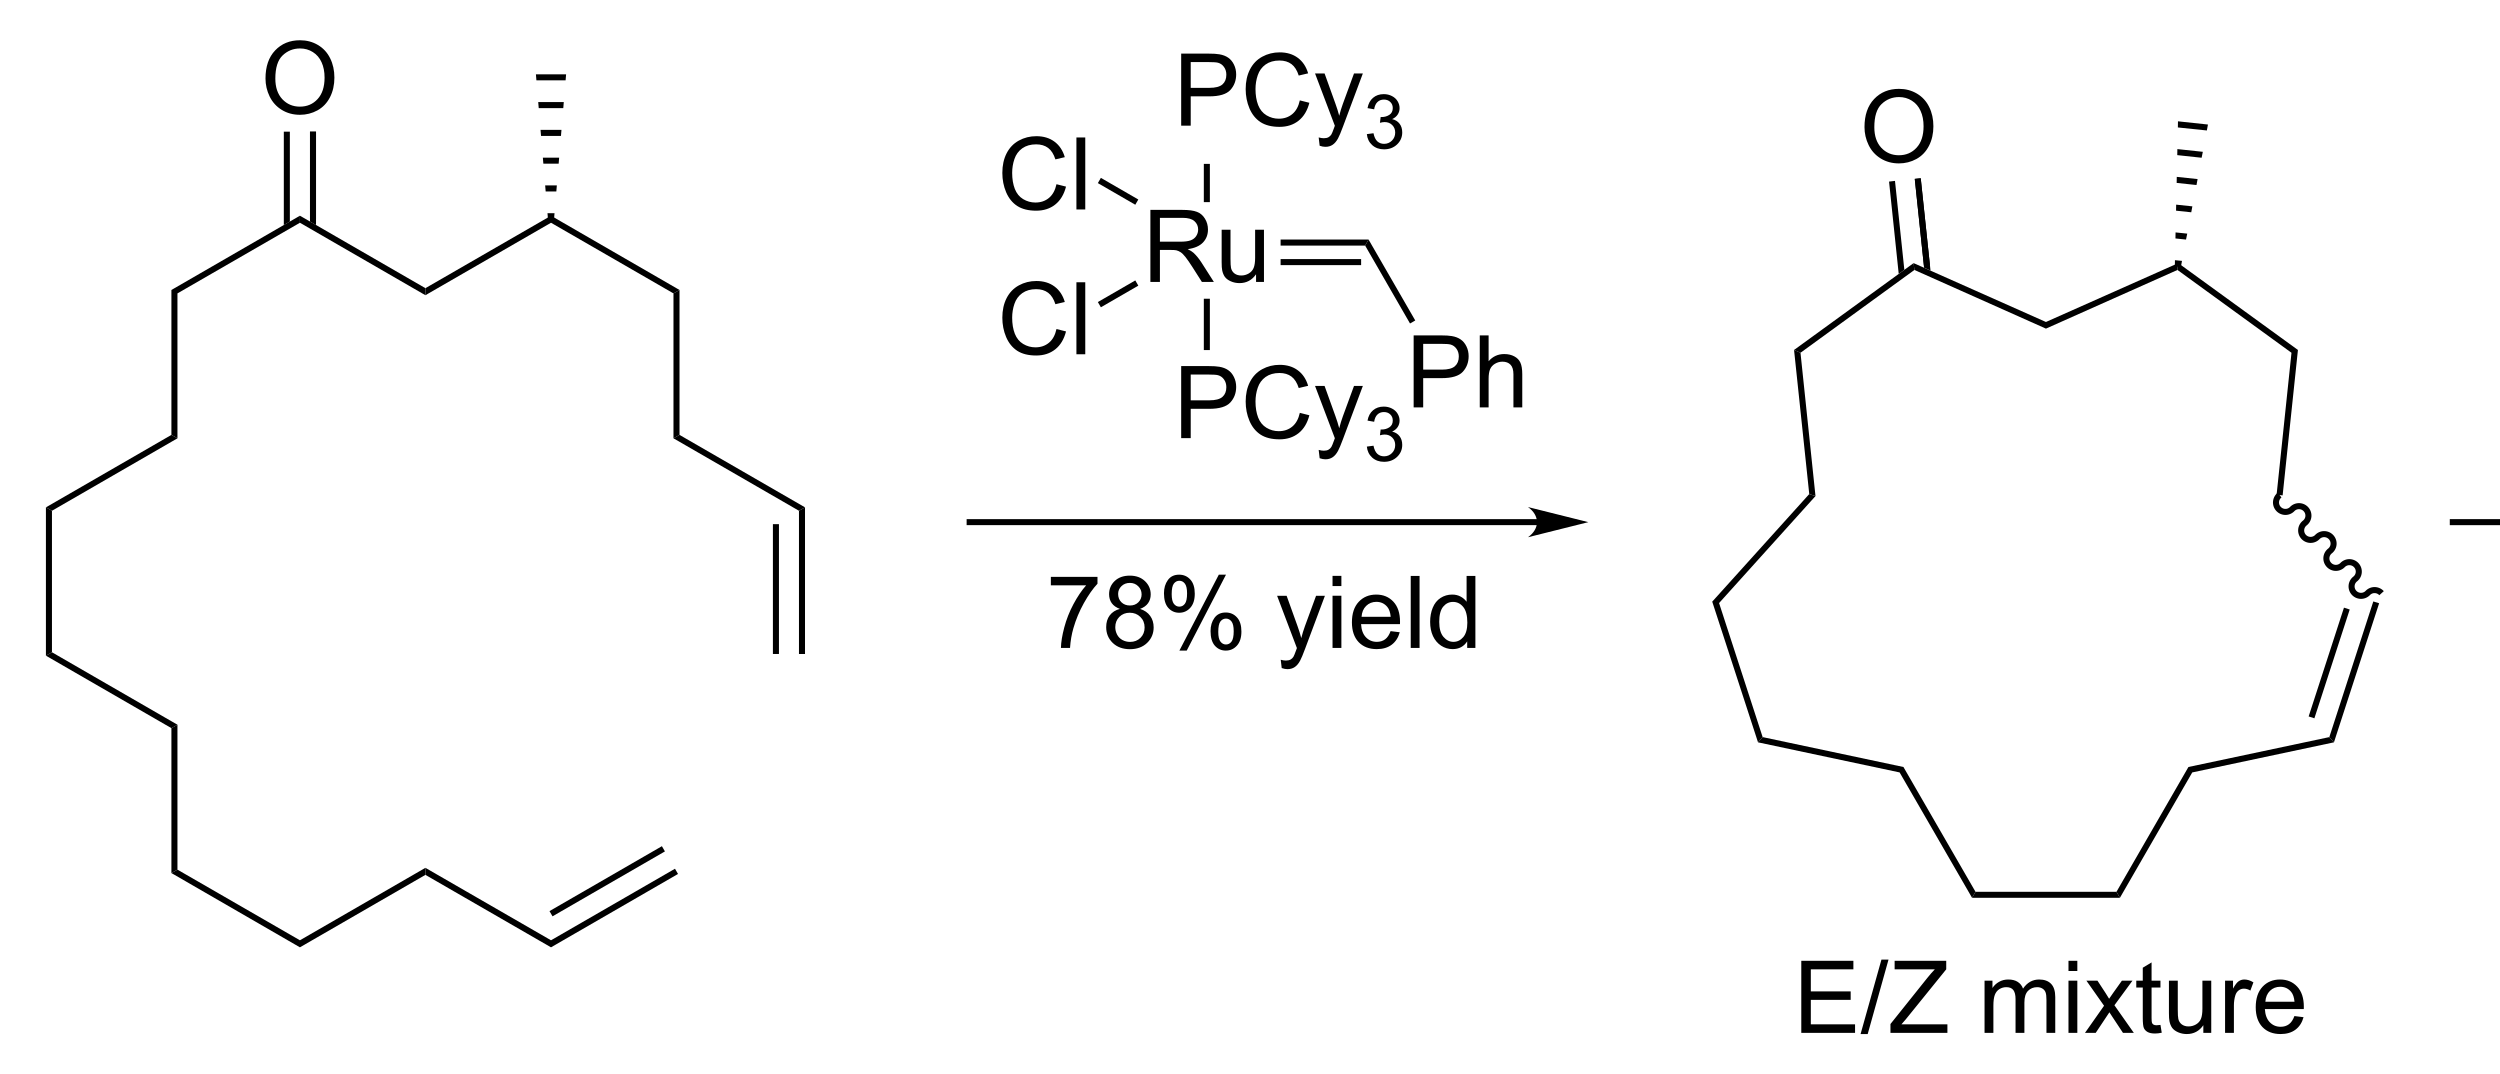 <?xml version="1.0" encoding="UTF-8"?><svg width="242" height="104" viewBox="141.964 47.94 246.623 106.76" xmlns="http://www.w3.org/2000/svg" xmlns:cc="http://creativecommons.org/ns#" xmlns:dc="http://purl.org/dc/elements/1.1/" xmlns:rdf="http://www.w3.org/1999/02/22-rdf-syntax-ns#" preserveAspectRatio="xMidYMid"><clipPath xmlns="http://www.w3.org/2000/svg" id="a"><rect x=".3" y=".3" width="539.4" height="719.15"/></clipPath><g xmlns="http://www.w3.org/2000/svg" clip-path="url(#a)" transform="translate(3.517,2.825)"><path d="m112.1 90.75h-31.75" stroke="#000" stroke-width=".6"/><path d="m116.35 90.75-6-1.5c1.19 0.84 1.19 2.16 0 3z" fill-rule="evenodd" shape-rendering="geometricPrecision" stroke-miterlimit="6.935" stroke-width="0"/><path d="m122.6 97h-31.75" stroke="#000" stroke-width=".6"/><path d="m126.85 97-6-1.5c1.19 0.84 1.19 2.16 0 3z" fill-rule="evenodd" shape-rendering="geometricPrecision" stroke-miterlimit="6.935" stroke-width="0"/><path d="m322.82 57.744q0-1.782 0.957-2.788 0.957-1.011 2.471-1.011 0.991 0 1.787 0.474 0.796 0.474 1.211 1.323 0.42 0.845 0.42 1.919 0 1.089-0.439 1.948-0.44 0.859-1.245 1.304-0.806 0.44-1.739 0.44-1.01 0-1.806-0.488t-1.206-1.333q-0.411-0.845-0.411-1.787zm0.977 0.015q0 1.294 0.693 2.041 0.699 0.742 1.748 0.742 1.07 0 1.758-0.752 0.694-0.752 0.694-2.134 0-0.874-0.298-1.524-0.293-0.654-0.865-1.011-0.566-0.361-1.274-0.361-1.006 0-1.733 0.693-0.723 0.689-0.723 2.305z"/><path d="m328.11 62.86 0.91 8.61" stroke="#000" stroke-width=".6"/><path d="M325.85 63.09l-.59.07.96 9.17.56-.4zM328.41 62.83l-.59.06.92 8.83.64.28z" fill-rule="evenodd" shape-rendering="geometricPrecision" stroke-width="0"/><g fill-rule="evenodd" shape-rendering="geometricPrecision" stroke-width="0"><path d="M327.78 71.94l-.08-.68 13.15 5.85v.66zM340.85 77.77v-.66l13.15-5.85-.08.68z"/><path d="M353.92 71.94l.08-.68 11.89 8.63-.64.28zM365.25 80.17l.64-.28-1.52 14.45-.6-.06z"/></g><path d="m364.07 94.31a0.935 0.935 47.995 0 0-0.12 1.36 0.935 0.935 47.995 0 0 1.37 0.03 0.935 0.935 47.995 0 1 1.37 0.02 0.935 0.935 47.995 0 1-0.12 1.37 0.935 0.935 47.995 0 0-0.12 1.36 0.935 0.935 47.995 0 0 1.37 0.03 0.935 0.935 47.995 0 1 1.37 0.02 0.935 0.935 47.995 0 1-0.12 1.37 0.935 0.935 47.995 0 0-0.11 1.36 0.935 0.935 47.995 0 0 1.37 0.03 0.935 0.935 47.995 0 1 1.36 0.02 0.935 0.935 47.995 0 1-0.11 1.37 0.935 0.935 47.995 0 0-0.12 1.36 0.935 0.935 47.995 0 0 1.37 0.03 0.935 0.935 47.995 0 1 1.37 0.02" fill="none" shape-rendering="geometricPrecision" stroke="#000" stroke-linejoin="bevel" stroke-width=".6"/><g fill-rule="evenodd" shape-rendering="geometricPrecision" stroke-width="0"><path d="M354.26 71.63l-.6-.06.01-.6.7.07zM354.77 68.92l-1.05-.11.01-.6 1.16.12zM355.29 66.21l-1.51-.16.01-.6 1.61.17zM355.81 63.5l-1.97-.21.01-.6 2.07.22zM356.32 60.79l-2.42-.26.01-.6 2.53.27zM356.84 58.08l-2.88-.3.01-.61 2.98.32zM327.7 71.26l.08.68-11.32 8.23-.64-.28z"/><path d="m315.82 79.89 0.64 0.28 1.49 14.24-0.62-0.2z"/><path d="M317.33 94.21l.62.2-9.58 10.63-.68-.14zM307.69 104.9l.68.14 4.33 13.32-.46.52zM373.38 104.88l.58.18-4.49 13.82-.46-.52z"/></g><path d="m370.75 105.59-3.51 10.81" stroke="#000" stroke-width=".6"/><g fill-rule="evenodd" shape-rendering="geometricPrecision" stroke-width="0"><path d="M369.01 118.36l.46.52-14.08 2.99-.38-.54zM355.01 121.33l.38.54-7.19 12.46-.34-.6z"/><path d="m347.86 133.73 0.34 0.6h-14.69l0.34-0.6z"/><path d="M333.85 133.73l-.34.6-7.2-12.46.38-.54zM326.69 121.33l-.38.54-14.07-2.99.46-.52z"/></g><path d="m10.983 62.664q0-1.782 0.957-2.788 0.957-1.011 2.471-1.011 0.991 0 1.787 0.474 0.796 0.474 1.211 1.323 0.42 0.845 0.42 1.919 0 1.089-0.44 1.948-0.439 0.859-1.245 1.304-0.806 0.44-1.738 0.44-1.011 0-1.807-0.488t-1.206-1.333q-0.41-0.845-0.41-1.787zm0.977 0.015q0 1.294 0.693 2.041 0.698 0.742 1.748 0.742 1.069 0 1.758-0.752 0.693-0.752 0.693-2.134 0-0.874-0.298-1.524-0.293-0.654-0.864-1.011-0.566-0.361-1.274-0.361-1.006 0-1.733 0.693-0.723 0.689-0.723 2.305z"/><path d="m12.8 67.9h0.6v8.58l-0.6 0.34z" fill-rule="evenodd" shape-rendering="geometricPrecision" stroke-width="0"/><path d="m15.69 67.9v7.25" stroke="#000" stroke-width=".6"/><g fill-rule="evenodd" shape-rendering="geometricPrecision" stroke-width="0"><path d="M38.35 76.65h-.6l-.05-.6h.7zM38.58 73.89h-1.06l-.05-.6h1.16zM38.81 71.13h-1.52l-.05-.6h1.62zM39.04 68.37h-1.98l-.05-.6h2.08zM39.27 65.61h-2.44l-.05-.6h2.54zM39.5 62.85h-2.9l-.05-.6h3zM12.8 76.82l.6-.34 12.17 7.02v.7zM62.99 120.2v-.35l.3-.17 12.32 7.11-.3.52zM50.22 84.02l.6-.34v14.4l-.6.34zM62.69 119.68l.3.17v.35l-12.32 7.11-.3-.52z"/><path d="m62.69 105.62 0.6-0.34v14.4l-0.3 0.17-0.3-0.17z"/></g><path d="m60.4 106.95v11.4" stroke="#000" stroke-width=".6"/><path d="M50.22 98.42l.6-.34 12.47 7.2-.6.34zM38.05 77v-.7l12.77 7.38-.6.34zM25.57 84.2v-.7l12.48-7.2v.7z" fill-rule="evenodd" shape-rendering="geometricPrecision" stroke-width="0"/><path d="m163.93 52.914q0-1.782 0.957-2.788 0.957-1.011 2.471-1.011 0.991 0 1.787 0.474 0.796 0.474 1.211 1.323 0.42 0.845 0.42 1.919 0 1.089-0.439 1.948-0.44 0.859-1.245 1.304-0.806 0.44-1.739 0.44-1.01 0-1.806-0.488t-1.206-1.333q-0.411-0.845-0.411-1.787zm0.977 0.015q0 1.294 0.693 2.041 0.699 0.742 1.748 0.742 1.07 0 1.758-0.752 0.694-0.752 0.694-2.134 0-0.874-0.298-1.524-0.293-0.654-0.865-1.011-0.566-0.361-1.274-0.361-1.006 0-1.733 0.693-0.723 0.689-0.723 2.305z"/><path d="m168.65 58.2v8.7" stroke="#000" stroke-width=".6"/><g fill-rule="evenodd" shape-rendering="geometricPrecision" stroke-width="0"><path d="M166.35 58.2h-.6v9.28l.6-.35zM168.95 58.2h-.6v8.93l.6.35zM192.6 66.9h-.6l-.05-.6h.7zM192.83 64.14h-1.06l-.05-.6h1.16zM193.06 61.38h-1.52l-.05-.6h1.62zM193.29 58.62h-1.98l-.05-.6h2.08zM193.52 55.86h-2.44l-.05-.6h2.54zM193.75 53.1h-2.9l-.05-.6h3z"/><path d="M167.35 67.25v-.7l12.47 7.2v.7zM204.47 74.27l.6-.34v14.4l-.6.34zM216.94 95.87l.6-.34v14.57h-.6z"/></g><path d="m214.65 97.2v12.9" stroke="#000" stroke-width=".6"/><g fill-rule="evenodd" shape-rendering="geometricPrecision" stroke-width="0"><path d="M204.47 88.67l.6-.34 12.47 7.2-.6.34zM192.3 67.25v-.7l12.77 7.38-.6.34zM179.82 74.45v-.7l12.48-7.2v.7zM167.35 66.55v.7l-12.17 7.02-.6-.34zM154.58 73.93l.6.34v14.4l-.6-.34z"/><path d="m154.58 88.33 0.6 0.34-12.47 7.2-0.6-0.34z"/><path d="m142.11 95.53 0.6 0.34v14.06l-0.6 0.34z"/><path d="m142.11 110.27 0.6-0.34 12.47 7.2-0.6 0.34z"/><path d="m154.58 117.47 0.6-0.34v14.4l-0.6 0.34z"/><path d="M154.58 131.87l.6-.34 12.17 7.02v.7zM167.35 139.25v-.7l12.47-7.2v.7z"/></g><path d="m473.57 57.744q0-1.782 0.957-2.788 0.957-1.011 2.471-1.011 0.991 0 1.787 0.474 0.796 0.474 1.211 1.323 0.42 0.845 0.42 1.919 0 1.089-0.439 1.948-0.44 0.859-1.245 1.304-0.806 0.44-1.739 0.44-1.01 0-1.806-0.488t-1.206-1.333q-0.411-0.845-0.411-1.787zm0.977 0.015q0 1.294 0.693 2.041 0.699 0.742 1.748 0.742 1.07 0 1.758-0.752 0.694-0.752 0.694-2.134 0-0.874-0.298-1.524-0.293-0.654-0.865-1.011-0.566-0.361-1.274-0.361-1.006 0-1.733 0.693-0.723 0.689-0.723 2.305z"/><path d="m478.86 62.86 0.91 8.61" stroke="#000" stroke-width=".6"/><g fill-rule="evenodd" shape-rendering="geometricPrecision" stroke-width="0"><path d="M476.6 63.09l-.59.07.96 9.17.56-.4zM479.16 62.83l-.59.06.92 8.83.64.28zM478.53 71.94l-.08-.68 13.15 5.85v.66zM491.6 77.77v-.66l13.15-5.85-.08.68z"/><path d="M504.67 71.94l.08-.68 11.89 8.63-.64.28zM516 80.17l.64-.28-1.51 14.32-.62.2z"/><path d="M514.51 94.41l.62-.2 9.63 10.69-.68.14zM505.01 71.63l-.6-.06.01-.6.7.07zM505.52 68.92l-1.05-.11.01-.6 1.16.12zM506.04 66.21l-1.51-.16.01-.6 1.61.17zM506.56 63.5l-1.97-.21.01-.6 2.07.22zM507.07 60.79l-2.42-.26.01-.6 2.53.27zM507.59 58.08l-2.88-.3.01-.61 2.98.32zM478.45 71.26l.08.68-11.32 8.23-.64-.28z"/><path d="m466.57 79.89 0.64 0.28 1.49 14.24-0.62-0.2z"/><path d="M468.08 94.21l.62.2-9.58 10.63-.68-.14zM458.44 104.9l.68.14 4.33 13.32-.46.52zM524.08 105.04l.68-.14-4.54 13.98-.46-.52z"/><path d="M519.76 118.36l.46.52-14.08 2.99-.38-.54zM505.76 121.33l.38.54-7.19 12.46-.34-.6z"/><path d="m498.61 133.73 0.34 0.6h-14.69l0.34-0.6z"/><path d="M484.6 133.73l-.34.6-7.2-12.46.38-.54zM477.44 121.33l-.38.54-14.07-2.99.46-.52zM179.82 132.05v-.7l12.48 7.2v.7zM192.3 139.25v-.7l12.32-7.11.3.52z"/></g><path d="M192.3 135.91l11.17-6.45M291.13 97h-57.53" stroke="#000" stroke-width=".6"/><path d="m295.38 97-6-1.5c1.19 0.84 1.19 2.16 0 3z" fill-rule="evenodd" shape-rendering="geometricPrecision" stroke-miterlimit="6.935" stroke-width="0"/><path d="M251.86 73.13v-7.158h3.173q.958 0 1.456.195.498.19.795.679.298.488.298 1.079 0 .762-.493 1.284t-1.523.664q.376.181.571.356.415.381.786.952l1.245 1.948h-1.191l-.947-1.489q-.415-.644-.684-.986t-.483-.478q-.21-.137-.43-.19-.161-.034-.527-.034h-1.099v3.179zm.947-3.999h2.036q.649 0 1.016-.132.366-.137.556-.43.191-.298.191-.645 0-.508-.371-.835-.367-.327-1.162-.327h-2.266zM262.36 73.13v-.762q-.606.879-1.646.879-.459 0-.859-.176-.396-.176-.591-.439-.19-.269-.269-.654-.053-.259-.053-.82v-3.213h.879v2.876q0 .689.053.928.083.347.352.547.268.195.664.195.395 0 .742-.2.347-.205.488-.552.147-.352.147-1.016v-2.778h.879v5.186z"/><path d="m264.8 69.52v-0.6h8.74l-0.34 0.6z" fill-rule="evenodd" shape-rendering="geometricPrecision" stroke-width="0"/><path d="m264.8 71.16h8" stroke="#000" stroke-width=".6"/><path d="m257.77 65.2h-0.6v-3.8h0.6z" fill-rule="evenodd" shape-rendering="geometricPrecision" stroke-width="0"/><path d="M254.92 57.6v-7.158h2.701q.713 0 1.089.068.527.088.883.337.357.244.572.688.219.444.219.977 0 .913-.581 1.548-.581.63-2.099.63h-1.836v2.91zm.948-3.755h1.85q.918 0 1.304-.342t.386-.962q0-.449-.23-.767-.224-.322-.595-.425-.24-.064-.884-.064h-1.831zM266.71 55.09l.947.239q-.298 1.167-1.074 1.782-.772.61-1.89.61-1.157 0-1.885-.469-.722-.474-1.103-1.367-.376-.893-.376-1.919 0-1.118.425-1.948.429-.835 1.215-1.265.791-.435 1.739-.435 1.074 0 1.806.547.733.547 1.021 1.538l-.933.22q-.249-.781-.722-1.138-.474-.356-1.192-.356-.825 0-1.382.396-.551.396-.776 1.064-.225.664-.225 1.372 0 .913.264 1.597.269.679.83 1.016.562.337 1.216.337.796 0 1.348-.459.551-.459.747-1.362zM268.68 59.597l-.097-.825q.288.078.503.078.293 0 .468-.098.176-.098.288-.273.083-.132.269-.654.024-.073.078-.215l-1.968-5.195h.948l1.079 3.003q.21.571.376 1.201.151-.606.361-1.182l1.108-3.022h.879l-1.972 5.273q-.318.855-.493 1.177-.235.435-.538.635-.302.205-.722.205-.254 0-.567-.107zM273.37 58.443l.659-.088q.114.56.385.809.275.245.666.245.465 0 .784-.322.322-.322.322-.798 0-.454-.296-.747-.297-.297-.755-.297-.186 0-.465.073l.073-.579q.066.007.107.007.421 0 .758-.22t.337-.677q0-.363-.246-.601-.245-.238-.633-.238-.385 0-.641.242t-.33.725l-.659-.117q.121-.663.549-1.025.429-.366 1.066-.366.44 0 .809.19.37.187.564.513.198.326.198.692 0 .348-.187.634-.186.286-.553.454.476.11.74.458.264.344.264.864 0 .703-.513 1.194-.513.487-1.296.487-.707 0-1.176-.421-.465-.421-.531-1.091zM254.92 88.65v-7.158h2.701q.713 0 1.089.068.527.088.883.337.357.244.572.688.219.444.219.977 0 .913-.581 1.548-.581.63-2.099.63h-1.836v2.91zm.948-3.755h1.85q.918 0 1.304-.342t.386-.962q0-.449-.23-.767-.224-.322-.595-.425-.24-.064-.884-.064h-1.831zM266.71 86.14l.947.239q-.298 1.167-1.074 1.782-.772.61-1.89.61-1.157 0-1.885-.469-.722-.474-1.103-1.367-.376-.893-.376-1.919 0-1.118.425-1.948.429-.835 1.215-1.265.791-.435 1.739-.435 1.074 0 1.806.547.733.547 1.021 1.538l-.933.22q-.249-.781-.722-1.138-.474-.356-1.192-.356-.825 0-1.382.396-.551.396-.776 1.064-.225.664-.225 1.372 0 .913.264 1.597.269.679.83 1.016.562.337 1.216.337.796 0 1.348-.459.551-.459.747-1.362zM268.68 90.647l-.097-.825q.288.078.503.078.293 0 .468-.098.176-.098.288-.273.083-.132.269-.654.024-.073.078-.215l-1.968-5.195h.948l1.079 3.003q.21.571.376 1.201.151-.606.361-1.182l1.108-3.022h.879l-1.972 5.273q-.318.855-.493 1.177-.235.435-.538.635-.302.205-.722.205-.254 0-.567-.107zM273.37 89.493l.659-.088q.114.56.385.809.275.245.666.245.465 0 .784-.322.322-.322.322-.798 0-.454-.296-.747-.297-.297-.755-.297-.186 0-.465.073l.073-.579q.066.007.107.007.421 0 .758-.22t.337-.677q0-.363-.246-.601-.245-.238-.633-.238-.385 0-.641.242t-.33.725l-.659-.117q.121-.663.549-1.025.429-.366 1.066-.366.44 0 .809.19.37.187.564.513.198.326.198.692 0 .348-.187.634-.186.286-.553.454.476.11.74.458.264.344.264.864 0 .703-.513 1.194-.513.487-1.296.487-.707 0-1.176-.421-.465-.421-.531-1.091z"/><path d="M257.17 74.8h.6v5.1h-.6zM250.36 72.98l.3.52-3.72 2.15-.3-.52z" fill-rule="evenodd" shape-rendering="geometricPrecision" stroke-width="0"/><path d="M242.53 77.81l.947.239q-.298 1.167-1.074 1.782-.772.61-1.89.61-1.157 0-1.885-.469-.722-.474-1.103-1.367-.376-.893-.376-1.919 0-1.118.425-1.948.429-.835 1.216-1.265.791-.435 1.738-.435 1.074 0 1.806.547.733.547 1.021 1.538l-.933.22q-.249-.781-.722-1.138-.474-.356-1.192-.356-.825 0-1.382.396-.551.396-.776 1.064-.225.664-.225 1.372 0 .913.264 1.597.269.679.83 1.016.562.337 1.216.337.796 0 1.348-.459.551-.459.747-1.362zM244.51 80.32v-7.158h.879v7.158zM242.53 63.42l.947.239q-.298 1.167-1.074 1.782-.772.61-1.89.61-1.157 0-1.885-.469-.722-.474-1.103-1.367-.376-.893-.376-1.919 0-1.118.425-1.948.429-.835 1.216-1.265.791-.435 1.738-.435 1.074 0 1.806.547.733.547 1.021 1.538l-.933.22q-.249-.781-.722-1.138-.474-.356-1.192-.356-.825 0-1.382.396-.551.396-.776 1.064-.225.664-.225 1.372 0 .913.264 1.597.269.679.83 1.016.562.337 1.216.337.796 0 1.348-.459.551-.459.747-1.362zM244.51 65.93v-7.158h.879v7.158z"/><path d="M250.66 64.94l-.3.52-3.72-2.15.3-.52zM273.2 69.52l.34-.6 4.64 8.04-.52.3z" fill-rule="evenodd" shape-rendering="geometricPrecision" stroke-width="0"/><path d="M278.02 85.6v-7.158h2.701q.713 0 1.089.068.527.088.883.337.357.244.572.688.219.444.219.977 0 .913-.581 1.548-.581.63-2.099.63h-1.836v2.91zm.948-3.755h1.85q.918 0 1.304-.342t.386-.962q0-.449-.23-.767-.224-.322-.595-.425-.24-.064-.884-.064h-1.831zM284.59 85.6v-7.158h.879v2.568q.615-.713 1.553-.713.576 0 1 .23.425.225.606.625.185.4.185 1.162v3.286h-.878v-3.286q0-.659-.288-.957-.284-.303-.806-.303-.391 0-.737.205-.342.2-.489.547-.146.347-.146.957v2.837z"/><path d="m450.43 97h-69.45" stroke="#000" stroke-width=".6"/><path d="m454.68 97-6-1.5c1.19 0.84 1.19 2.16 0 3z" fill-rule="evenodd" shape-rendering="geometricPrecision" stroke-miterlimit="6.935" stroke-width="0"/><path d="M386.3 91.5v-7.158h.947v2.939h3.721v-2.939h.947v7.158h-.947v-3.374h-3.721v3.374zM396.5 93.126v.633h-3.548q-.008-.238.077-.458.135-.362.432-.714.3-.351.864-.813.875-.718 1.183-1.135.307-.421.307-.795 0-.392-.282-.659-.278-.271-.728-.271-.476 0-.762.286-.286.286-.289.791l-.678-.07q.07-.758.524-1.154.454-.399 1.219-.399.773 0 1.223.428.451.428.451 1.062 0 .322-.132.633t-.439.655q-.304.344-1.015.945-.593.498-.762.677-.168.176-.278.355zM397.79 91.5v-1.001h1.001v1.001q0 .552-.195.889-.196.342-.62.527l-.245-.376q.279-.122.411-.361.131-.234.146-.679zM406.17 91.5h-.879v-5.601q-.317.303-.835.606-.513.303-.923.454v-.85q.737-.347 1.289-.84.552-.493.781-.957h.567zM408.43 87.97q0-1.27.258-2.041.264-.776.777-1.196.517-.42 1.299-.42.576 0 1.01.234.435.23.718.669.283.435.445 1.065.161.625.161 1.689 0 1.26-.259 2.036-.259.771-.777 1.196-.512.42-1.298.42-1.035 0-1.626-.742-.708-.894-.708-2.91zm.903 0q0 1.763.41 2.349.415.581 1.021.581.605 0 1.015-.586.415-.586.415-2.344 0-1.768-.415-2.349-.41-.581-1.025-.581-.606 0-.967.513-.454.654-.454 2.417zM414.16 86.06q0-.767.386-1.304t1.118-.537q.674 0 1.113.483.445.478.445 1.411 0 .908-.45 1.401-.444.488-1.098.488-.65 0-1.084-.483-.43-.483-.43-1.46zm1.528-1.235q-.327 0-.546.283-.215.283-.215 1.04 0 .689.219.972.22.278.542.278.332 0 .547-.283.22-.283.22-1.035 0-.693-.22-.972-.219-.283-.547-.283zm.005 6.939l3.916-7.544h.713l-3.901 7.544zm3.096-1.943q0-.771.386-1.304.385-.537 1.123-.537.674 0 1.113.483.444.478.444 1.411 0 .908-.449 1.401-.444.488-1.103.488-.65 0-1.084-.483-.43-.488-.43-1.46zm1.533-1.235q-.332 0-.552.283-.214.283-.214 1.04 0 .684.219.967.22.283.542.283.337 0 .552-.283.22-.283.22-1.035 0-.693-.22-.972-.22-.283-.547-.283zM426.01 91.5v-7.158h2.7q.713 0 1.089.068.527.088.884.337.356.244.571.688.22.444.22.977 0 .913-.581 1.548-.582.63-2.1.63h-1.836v2.91zm.947-3.755h1.851q.918 0 1.303-.342.386-.342.386-.962 0-.449-.229-.767-.225-.322-.596-.425-.239-.064-.884-.064h-1.831zM435.94 91.5v-.654q-.493.771-1.45.771-.62 0-1.142-.342-.518-.342-.806-.952-.283-.615-.283-1.411 0-.776.258-1.406.259-.635.777-.972.517-.337 1.157-.337.469 0 .835.2.366.195.596.513v-2.568h.874v7.158zm-2.778-2.588q0 .996.42 1.489.42.493.991.493.576 0 .977-.469.405-.474.405-1.44 0-1.065-.41-1.562-.41-.498-1.011-.498-.586 0-.981.478-.391.478-.391 1.509zM437.72 85.819v-.663h2.025v.663zM445.87 88.99l.947.239q-.297 1.167-1.074 1.782-.771.61-1.89.61-1.157 0-1.884-.469-.723-.474-1.104-1.367-.376-.893-.376-1.919 0-1.118.425-1.948.43-.835 1.216-1.265.791-.435 1.738-.435 1.074 0 1.807.547.732.547 1.02 1.538l-.932.22q-.249-.781-.723-1.138-.474-.356-1.191-.356-.826 0-1.382.396-.552.396-.777 1.064-.224.664-.224 1.372 0 .913.263 1.597.269.679.831 1.016.561.337 1.215.337.796 0 1.348-.459.552-.459.747-1.362zM397.01 107.37l.947.239q-.298 1.167-1.074 1.783-.772.61-1.89.61-1.157 0-1.884-.469-.723-.473-1.104-1.367-.376-.893-.376-1.919 0-1.118.425-1.948.43-.835 1.216-1.265.791-.434 1.738-.434 1.074 0 1.807.547.732.546 1.02 1.538l-.933.219q-.249-.781-.722-1.137-.474-.357-1.192-.357-.825 0-1.381.396-.552.395-.777 1.064-.224.664-.224 1.372 0 .913.263 1.597.269.679.83 1.016.562.337 1.216.337.796 0 1.348-.459t.747-1.363zM399.16 109.88v-7.158h.948v2.939h3.72v-2.939h.948v7.158h-.948v-3.374h-3.72v3.374zM405.9 110.72l.659-.088q.114.56.385.809.274.246.666.246.465 0 .784-.323.322-.322.322-.798 0-.454-.296-.747-.297-.297-.755-.297-.187 0-.465.073l.073-.578q.066.007.107.007.421 0 .758-.22.337-.219.337-.677 0-.363-.246-.601-.245-.238-.633-.238-.385 0-.641.242-.257.242-.33.725l-.659-.117q.121-.663.549-1.025.429-.367 1.066-.367.439 0 .809.191.37.187.564.512.198.326.198.693 0 .348-.187.633-.187.286-.553.454.476.11.74.458.264.344.264.864 0 .703-.513 1.194-.513.487-1.296.487-.707 0-1.176-.421-.465-.421-.531-1.091zM410.24 106.39q0-1.783.957-2.788.957-1.011 2.471-1.011.991 0 1.787.473.796.474 1.211 1.324.42.844.42 1.919 0 1.089-.439 1.948-.44.859-1.246 1.304-.805.439-1.738.439-1.011 0-1.806-.488-.796-.488-1.207-1.333-.41-.845-.41-1.787zm.977.014q0 1.294.693 2.041.698.743 1.748.743 1.07 0 1.758-.752.693-.752.693-2.134 0-.874-.297-1.524-.293-.654-.865-1.01-.566-.362-1.274-.362-1.006 0-1.733.694-.723.688-.723 2.304zM418.33 109.88v-7.158h.947v2.939h3.721v-2.939h.947v7.158h-.947v-3.374h-3.721v3.374zM425.65 109.88v-1.001h1.001v1.001q0 .552-.196.889-.195.341-.62.527l-.244-.376q.278-.122.41-.361.132-.235.147-.679zM430.72 107.99l.879-.117q.151.747.512 1.079.367.327.889.327.62 0 1.045-.429.43-.43.43-1.065 0-.605-.396-.996-.395-.395-1.006-.395-.249 0-.62.097l.098-.771q.088.01.141.01.562 0 1.011-.293t.449-.904q0-.483-.327-.8-.327-.318-.845-.318-.512 0-.854.322-.342.323-.439.967l-.879-.156q.161-.884.732-1.367.571-.489 1.421-.489.586 0 1.079.254.493.249.752.684.264.435.264.923 0 .464-.249.845-.249.38-.738.605.635.147.987.61.351.459.351 1.153 0 .937-.683 1.592-.684.649-1.729.649-.942 0-1.567-.562-.62-.561-.708-1.455zM439.3 109.88v-7.158h.879v2.568q.615-.713 1.552-.713.577 0 1.001.23.425.224.606.625.185.4.185 1.162v3.286h-.878v-3.286q0-.659-.289-.957-.283-.303-.805-.303-.391 0-.737.205-.342.2-.489.547-.146.347-.146.957v2.837zM316.54 147.75v-7.158h5.176v.845h-4.229v2.192h3.96v.84h-3.96v2.436h4.395v.845zM322.43 147.87l2.075-7.402h.703l-2.07 7.402zM325.4 147.75v-.879l3.667-4.585q.391-.488.742-.849h-3.994v-.845h5.127v.845l-4.018 4.965-.435.503h4.57v.845zM334.75 147.75v-5.186h.786v.728q.244-.381.65-.61.405-.235.922-.235.577 0 .943.24.371.239.522.668.615-.908 1.602-.908.771 0 1.186.43.415.425.415 1.313v3.56h-.874v-3.267q0-.527-.088-.756-.083-.235-.307-.376-.225-.142-.527-.142-.547 0-.909.366-.361.362-.361 1.162v3.013h-.879v-3.369q0-.586-.215-.879t-.703-.293q-.371 0-.688.195-.313.196-.454.572-.142.376-.142 1.084v2.69zM343.09 141.6v-1.011h.879v1.011zm0 6.147v-5.186h.879v5.186zM344.73 147.75l1.895-2.695-1.753-2.491h1.099l.796 1.216q.224.347.361.581.215-.322.395-.571l.874-1.226h1.05l-1.792 2.442 1.929 2.744h-1.079l-1.065-1.611-.283-.435-1.362 2.046zM352.23 146.96l.127.776q-.371.078-.664.078-.478 0-.742-.151t-.371-.396q-.107-.249-.107-1.04v-2.983h-.645v-.684h.645v-1.284l.874-.527v1.811h.883v.684h-.883v3.032q0 .376.044.484.048.107.151.171.107.063.303.063.146 0 .385-.034zM356.49 147.75v-.762q-.605.879-1.645.879-.459 0-.86-.176-.395-.175-.59-.439-.191-.269-.269-.654-.054-.259-.054-.821v-3.213h.879v2.876q0 .689.054.928.083.347.352.547.268.195.664.195.395 0 .742-.2.346-.205.488-.552.147-.351.147-1.015v-2.779h.878v5.186zM358.65 147.75v-5.186h.791v.787q.302-.552.556-.728.259-.176.567-.176.444 0 .903.283l-.303.816q-.322-.191-.644-.191-.288 0-.518.176-.229.171-.327.479-.147.469-.147 1.025v2.715zM365.54 146.08l.908.112q-.215.796-.796 1.236-.581.439-1.484.439-1.138 0-1.807-.698-.664-.703-.664-1.968 0-1.308.674-2.031t1.748-.723q1.04 0 1.699.708t.659 1.992q0 .079-.004.235h-3.868q.049.854.484 1.308.434.455 1.084.455.483 0 .825-.254t.542-.811zm-2.886-1.421h2.896q-.059-.654-.332-.981-.42-.508-1.089-.508-.606 0-1.021.405-.41.405-.454 1.084zM20.543 145.85l.864.112q-.142.893-.728 1.401-.581.503-1.431.503-1.064 0-1.714-.693-.645-.698-.645-1.997 0-.84.278-1.47.278-.63.845-.942.571-.318 1.24-.318.845 0 1.382.43.537.425.689 1.211l-.855.132q-.122-.523-.434-.786-.308-.264-.747-.264-.664 0-1.079.478-.415.474-.415 1.504 0 1.045.4 1.519t1.045.474q.517 0 .864-.318.347-.317.44-.976zM22.164 141.6v-1.011h.879v1.011zm0 6.147v-5.186h.879v5.186zM26.305 146.96l.127.776q-.371.078-.664.078-.478 0-.742-.151t-.371-.396q-.107-.249-.107-1.04v-2.983h-.645v-.684h.645v-1.284l.874-.527v1.811h.884v.684h-.884v3.032q0 .376.044.484.049.107.151.171.107.063.303.063.146 0 .386-.034zM27.149 147.75v-5.186h.791v.787q.303-.552.557-.728.259-.176.566-.176.444 0 .903.283l-.303.816q-.322-.191-.645-.191-.288 0-.517.176-.23.171-.327.479-.146.469-.146 1.025v2.715zM30.172 145.16q0-1.44.801-2.134.669-.576 1.631-.576 1.069 0 1.748.703.679.699.679 1.934 0 1.001-.303 1.577-.298.571-.874.889-.571.317-1.25.317-1.089 0-1.763-.698-.669-.698-.669-2.012zm.903 0q0 .996.435 1.494.434.494 1.094.494.654 0 1.089-.499.435-.498.435-1.518 0-.962-.44-1.455-.435-.498-1.084-.498-.659 0-1.094.493-.435.493-.435 1.489zM36.065 147.75v-5.186h.791v.738q.571-.855 1.65-.855.469 0 .859.171.396.166.591.44.195.273.274.649.049.244.049.855v3.188h-.879v-3.154q0-.537-.102-.801-.103-.269-.366-.425-.259-.161-.61-.161-.561 0-.972.356-.405.357-.405 1.353v2.832zM45.182 146.08l.908.112q-.215.796-.796 1.236-.581.439-1.484.439-1.138 0-1.807-.698-.664-.703-.664-1.968 0-1.308.674-2.031t1.748-.723q1.04 0 1.699.708.659.708.659 1.992 0 .079-.005.235h-3.867q.049.854.483 1.308.434.455 1.084.455.483 0 .825-.254.342-.254.542-.811zm-2.886-1.421h2.896q-.059-.654-.332-.981-.42-.508-1.089-.508-.606 0-1.02.405-.41.405-.454 1.084zM47.179 147.75v-7.158h.879v7.158zM49.405 147.75v-7.158h.879v7.158zM55.035 147.11q-.488.415-.942.586-.449.171-.967.171-.855 0-1.313-.415-.459-.42-.459-1.069 0-.381.171-.694.176-.317.454-.507.283-.191.635-.288.259-.069.781-.132 1.065-.127 1.567-.303.005-.181.005-.23 0-.537-.249-.756-.337-.298-1.001-.298-.62 0-.918.22-.293.214-.434.766l-.859-.117q.117-.552.386-.889.269-.342.776-.522.508-.186 1.177-.186.664 0 1.079.157.415.156.61.395.195.234.273.596.044.224.044.81v1.172q0 1.226.054 1.553.059.322.225.62h-.918q-.137-.273-.176-.64zm-.073-1.963q-.478.196-1.435.332-.542.079-.767.176-.225.098-.347.288-.122.186-.122.415 0 .352.264.586.269.235.781.235.508 0 .903-.22.396-.225.581-.61.142-.298.142-.879zM57.198 147.75v-7.158h.879v7.158zM82.808 83.202l.869-.137q.073.522.405.801.337.278.938.278.606 0 .898-.244.293-.249.293-.581 0-.298-.259-.469-.181-.117-.898-.298-.967-.244-1.343-.42-.371-.181-.566-.493-.19-.317-.19-.698 0-.347.156-.64.161-.298.434-.493.205-.151.557-.254.356-.107.762-.107.61 0 1.069.176.464.176.684.479.22.298.303.801l-.859.117q-.059-.4-.342-.625-.278-.225-.791-.225-.606 0-.864.2t-.259.469q0 .171.107.308.107.142.337.234.132.049.776.225.933.249 1.299.41.371.156.581.459t.21.752q0 .439-.259.83-.254.386-.737.601-.483.21-1.094.21-1.011 0-1.543-.42-.527-.42-.674-1.245zM90.078 83.964l.127.776q-.371.078-.664.078-.478 0-.742-.151-.264-.151-.371-.396-.107-.249-.107-1.04v-2.983h-.644v-.683h.644v-1.284l.874-.527v1.812h.884v.683h-.884v3.032q0 .376.044.483.049.107.151.171.107.063.303.063.146 0 .386-.034zM94.482 83.08l.908.112q-.215.796-.796 1.235-.581.44-1.484.44-1.138 0-1.807-.698-.664-.703-.664-1.968 0-1.309.674-2.031.674-.723 1.748-.723 1.04 0 1.699.708.659.708.659 1.992 0 .078-.005.234h-3.867q.049.855.483 1.309.434.454 1.084.454.483 0 .825-.254t.542-.81zm-2.886-1.421h2.896q-.059-.654-.332-.982-.42-.508-1.089-.508-.606 0-1.02.405-.41.405-.454 1.084zM96.499 86.737v-7.173h.801v.674q.283-.396.64-.591.356-.2.864-.2.664 0 1.172.342.507.342.766.967.259.62.259 1.362 0 .796-.288 1.435-.283.635-.83.977-.542.337-1.143.337-.439 0-.791-.186-.347-.185-.571-.469v2.524zm.796-4.551q0 1.001.405 1.48t.981.478q.586 0 1.001-.493.42-.498.42-1.538 0-.991-.411-1.484-.405-.493-.972-.493-.561 0-.996.527-.43.522-.43 1.523zM101.71 83.202l.869-.137q.073.522.405.801.337.278.938.278.605 0 .898-.244.293-.249.293-.581 0-.298-.259-.469-.18-.117-.898-.298-.967-.244-1.343-.42-.371-.181-.566-.493-.191-.317-.191-.698 0-.347.157-.64.161-.298.434-.493.205-.151.557-.254.356-.107.762-.107.61 0 1.069.176.464.176.683.479.22.298.303.801l-.859.117q-.059-.4-.342-.625-.278-.225-.791-.225-.605 0-.864.2t-.259.469q0 .171.107.308.108.142.337.234.132.049.777.225.932.249 1.298.41.372.156.582.459t.21.752q0 .439-.259.83-.254.386-.738.601-.483.21-1.093.21-1.011 0-1.543-.42-.528-.42-.674-1.245zM241.97 103.28v-.844h4.633v.683q-.683.728-1.357 1.934-.669 1.206-1.035 2.48-.264.899-.337 1.968h-.903q.014-.845.332-2.041.317-1.196.908-2.305.596-1.113 1.264-1.875zM248.83 105.62q-.547-.2-.811-.571-.263-.371-.263-.889 0-.781.561-1.313.562-.532 1.494-.532.938 0 1.509.546.572.542.572 1.324 0 .498-.264.869-.259.366-.791.566.659.215 1.001.694.346.478.346 1.142 0 .918-.649 1.543t-1.709.625q-1.059 0-1.709-.625-.649-.63-.649-1.567 0-.699.351-1.167.357-.474 1.011-.645zm-.176-1.489q0 .508.327.83t.85.322q.508 0 .83-.317.327-.322.327-.786 0-.484-.337-.811-.332-.332-.83-.332-.503 0-.835.322-.332.323-.332.772zm-.283 3.306q0 .376.176.727.18.352.532.547.352.19.757.19.63 0 1.04-.405t.41-1.03q0-.635-.425-1.05-.42-.415-1.054-.415-.621 0-1.031.41-.405.41-.405 1.026zM253.21 104.06q0-.767.386-1.304.385-.537 1.118-.537.674 0 1.113.483.444.479.444 1.411 0 .908-.449 1.402-.444.488-1.098.488-.65 0-1.084-.483-.43-.484-.43-1.46zm1.528-1.236q-.327 0-.547.283-.215.284-.215 1.04 0 .689.22.972.22.278.542.278.332 0 .547-.283.22-.283.22-1.035 0-.693-.22-.972-.22-.283-.547-.283zm.005 6.939l3.916-7.544h.713l-3.901 7.544zm3.096-1.944q0-.771.386-1.303.385-.538 1.123-.538.673 0 1.113.484.444.478.444 1.411 0 .908-.449 1.401-.444.489-1.104.489-.649 0-1.084-.484-.429-.488-.429-1.46zm1.533-1.235q-.332 0-.552.283-.215.283-.215 1.04 0 .684.22.967t.542.283q.337 0 .552-.283.22-.283.22-1.035 0-.694-.22-.972-.22-.283-.547-.283zM264.91 111.5l-.098-.825q.289.078.503.078.293 0 .469-.098.176-.097.288-.273.083-.132.269-.654.024-.074.078-.215l-1.968-5.196h.947l1.079 3.003q.21.572.376 1.202.152-.606.362-1.182l1.108-3.023h.879l-1.973 5.274q-.317.854-.493 1.177-.234.434-.537.634-.303.205-.723.205-.253 0-.566-.107zM269.96 103.35v-1.011h.879v1.011zm0 6.147v-5.186h.879v5.186zM275.73 107.83l.908.112q-.215.796-.796 1.236-.581.439-1.485.439-1.137 0-1.806-.698-.664-.703-.664-1.968 0-1.308.674-2.031.673-.723 1.748-.723 1.04 0 1.699.708t.659 1.992q0 .079-.005.235h-3.867q.049.854.483 1.308.435.455 1.084.455.484 0 .826-.254.341-.254.542-.811zm-2.886-1.421h2.895q-.058-.654-.332-.981-.42-.508-1.089-.508-.605 0-1.02.405-.41.405-.454 1.084zM277.73 109.5v-7.158h.878v7.158zM283.34 109.5v-.654q-.493.771-1.45.771-.62 0-1.143-.342-.517-.341-.806-.952-.283-.615-.283-1.411 0-.776.259-1.406.259-.635.776-.972.518-.337 1.158-.337.468 0 .835.2.366.196.595.513v-2.568h.874v7.158zm-2.778-2.588q0 .996.42 1.489.419.494.991.494.576 0 .976-.469.406-.474.406-1.441 0-1.064-.411-1.562-.41-.498-1.01-.498-.586 0-.982.478-.39.479-.39 1.509zM396.55 121.34l.845-.078q.107.595.41.864.302.268.776.268.405 0 .708-.185.308-.186.503-.493.195-.313.327-.84t.132-1.074q0-.059-.005-.176-.264.42-.722.683-.455.259-.987.259-.888 0-1.504-.644-.615-.645-.615-1.7 0-1.088.64-1.752.644-.664 1.611-.664.698 0 1.274.375.581.376.879 1.075.303.693.303 2.011 0 1.372-.298 2.188-.298.81-.888 1.235-.586.425-1.377.425-.84 0-1.372-.464-.533-.469-.64-1.313zm3.599-3.159q0-.757-.406-1.202-.4-.444-.967-.444-.586 0-1.02.479-.435.478-.435 1.24 0 .683.411 1.113.415.425 1.02.425.61 0 1.001-.425.396-.43.396-1.186zM403.33 119.12q-.547-.2-.811-.571-.263-.371-.263-.889 0-.781.561-1.313.562-.532 1.494-.532.938 0 1.509.546.572.542.572 1.324 0 .498-.264.869-.259.366-.791.566.659.215 1.001.694.346.478.346 1.142 0 .918-.649 1.543t-1.709.625q-1.059 0-1.709-.625-.649-.63-.649-1.567 0-.699.351-1.167.357-.474 1.011-.645zm-.176-1.489q0 .508.327.83t.85.322q.508 0 .83-.317.327-.322.327-.786 0-.484-.337-.811-.332-.332-.83-.332-.503 0-.835.322-.332.323-.332.772zm-.283 3.306q0 .376.176.727.18.352.532.547.352.19.757.19.63 0 1.04-.405t.41-1.03q0-.635-.425-1.05-.42-.415-1.054-.415-.621 0-1.031.41-.405.41-.405 1.026zM407.71 117.56q0-.767.386-1.304.385-.537 1.118-.537.674 0 1.113.483.444.479.444 1.411 0 .908-.449 1.402-.444.488-1.098.488-.65 0-1.084-.483-.43-.484-.43-1.46zm1.528-1.236q-.327 0-.547.283-.215.284-.215 1.04 0 .689.22.972.22.278.542.278.332 0 .547-.283.22-.283.22-1.035 0-.693-.22-.972-.22-.283-.547-.283zm.005 6.939l3.916-7.544h.713l-3.901 7.544zm3.096-1.944q0-.771.386-1.303.385-.538 1.123-.538.673 0 1.113.484.444.478.444 1.411 0 .908-.449 1.401-.444.489-1.104.489-.649 0-1.084-.484-.429-.488-.429-1.46zm1.533-1.235q-.332 0-.552.283-.215.283-.215 1.04 0 .684.22.967t.542.283q.337 0 .552-.283.22-.283.22-1.035 0-.694-.22-.972-.22-.283-.547-.283zM419.41 125l-.098-.825q.289.078.503.078.293 0 .469-.098.176-.097.288-.273.083-.132.269-.654.024-.074.078-.215l-1.968-5.196h.947l1.079 3.003q.21.572.376 1.202.152-.606.362-1.182l1.108-3.023h.879l-1.973 5.274q-.317.854-.493 1.177-.234.434-.537.634-.303.205-.723.205-.253 0-.566-.107zM424.46 116.85v-1.011h.879v1.011zm0 6.147v-5.186h.879v5.186zM430.23 121.33l.908.112q-.215.796-.796 1.236-.581.439-1.485.439-1.137 0-1.806-.698-.664-.703-.664-1.968 0-1.308.674-2.031.673-.723 1.748-.723 1.04 0 1.699.708t.659 1.992q0 .079-.005.235h-3.867q.049.854.483 1.308.435.455 1.084.455.484 0 .826-.254.341-.254.542-.811zm-2.886-1.421h2.895q-.058-.654-.332-.981-.42-.508-1.089-.508-.605 0-1.02.405-.41.405-.454 1.084zM432.23 123v-7.158h.878v7.158zM437.84 123v-.654q-.493.771-1.45.771-.62 0-1.143-.342-.517-.341-.806-.952-.283-.615-.283-1.411 0-.776.259-1.406.259-.635.776-.972.518-.337 1.158-.337.468 0 .835.2.366.196.595.513v-2.568h.874v7.158zm-2.778-2.588q0 .996.42 1.489.419.494.991.494.576 0 .976-.469.406-.474.406-1.441 0-1.064-.411-1.562-.41-.498-1.01-.498-.586 0-.982.478-.39.479-.39 1.509zM472.47 147.75v-5.186h.787v.728q.244-.381.649-.61.405-.235.923-.235.576 0 .942.24.371.239.523.668.615-.908 1.601-.908.772 0 1.187.43.415.425.415 1.313v3.56h-.874v-3.267q0-.527-.088-.756-.083-.235-.308-.376-.224-.142-.527-.142-.547 0-.908.366-.362.362-.362 1.162v3.013h-.879v-3.369q0-.586-.214-.879-.215-.293-.703-.293-.372 0-.689.195-.312.196-.454.572t-.142 1.084v2.69zM484.2 147.75v-.762q-.606.879-1.646.879-.459 0-.859-.176-.396-.175-.591-.439-.19-.269-.269-.654-.053-.259-.053-.821v-3.213h.879v2.876q0 .689.053.928.083.347.352.547.268.195.664.195.395 0 .742-.2.347-.205.488-.552.147-.351.147-1.015v-2.779h.879v5.186zM486.02 146.2l.869-.137q.074.523.406.801.336.279.937.279.606 0 .898-.245.293-.249.293-.581 0-.298-.258-.468-.181-.118-.899-.298-.967-.244-1.343-.42-.371-.181-.566-.493-.19-.318-.19-.699 0-.346.156-.639.161-.298.434-.493.206-.152.557-.254.357-.108.762-.108.61 0 1.069.176.464.176.684.479.219.297.302.8l-.859.118q-.059-.401-.342-.625-.278-.225-.791-.225-.605 0-.864.2t-.259.469q0 .171.108.307.107.142.337.235.131.049.776.224.933.249 1.299.411.371.156.581.459.21.302.21.752 0 .439-.259.83-.254.385-.737.6-.484.21-1.094.21-1.011 0-1.543-.42-.527-.42-.674-1.245zM494.76 145.85l.865.112q-.142.893-.728 1.401-.581.503-1.43.503-1.065 0-1.714-.693-.645-.698-.645-1.997 0-.84.278-1.47.279-.63.845-.942.571-.318 1.24-.318.845 0 1.382.43.537.425.689 1.211l-.855.132q-.122-.523-.434-.786-.308-.264-.747-.264-.664 0-1.08.478-.415.474-.415 1.504 0 1.045.401 1.519.4.474 1.045.474.517 0 .864-.318.347-.317.439-.976zM496.05 145.16q0-1.44.8-2.134.669-.576 1.631-.576 1.07 0 1.748.703.679.699.679 1.934 0 1.001-.303 1.577-.298.571-.874.889-.571.317-1.25.317-1.089 0-1.763-.698-.668-.698-.668-2.012zm.903 0q0 .996.434 1.494.435.494 1.094.494.654 0 1.089-.499.435-.498.435-1.518 0-.962-.44-1.455-.434-.498-1.084-.498-.659 0-1.094.493-.434.493-.434 1.489zM501.94 147.75v-5.186h.791v.738q.571-.855 1.65-.855.469 0 .86.171.395.166.591.44.195.273.273.649.049.244.049.855v3.188h-.879v-3.154q0-.537-.102-.801-.103-.269-.367-.425-.258-.161-.61-.161-.562 0-.972.356-.405.357-.405 1.353v2.832zM511.06 146.08l.909.112q-.215.796-.796 1.236-.581.439-1.485.439-1.137 0-1.806-.698-.664-.703-.664-1.968 0-1.308.673-2.031.674-.723 1.748-.723 1.04 0 1.7.708.659.708.659 1.992 0 .079-.005.235h-3.867q.049.854.483 1.308.435.455 1.084.455.484 0 .825-.254.342-.254.542-.811zm-2.885-1.421h2.895q-.059-.654-.332-.981-.42-.508-1.089-.508-.605 0-1.02.405-.41.405-.454 1.084z"/></g></svg>